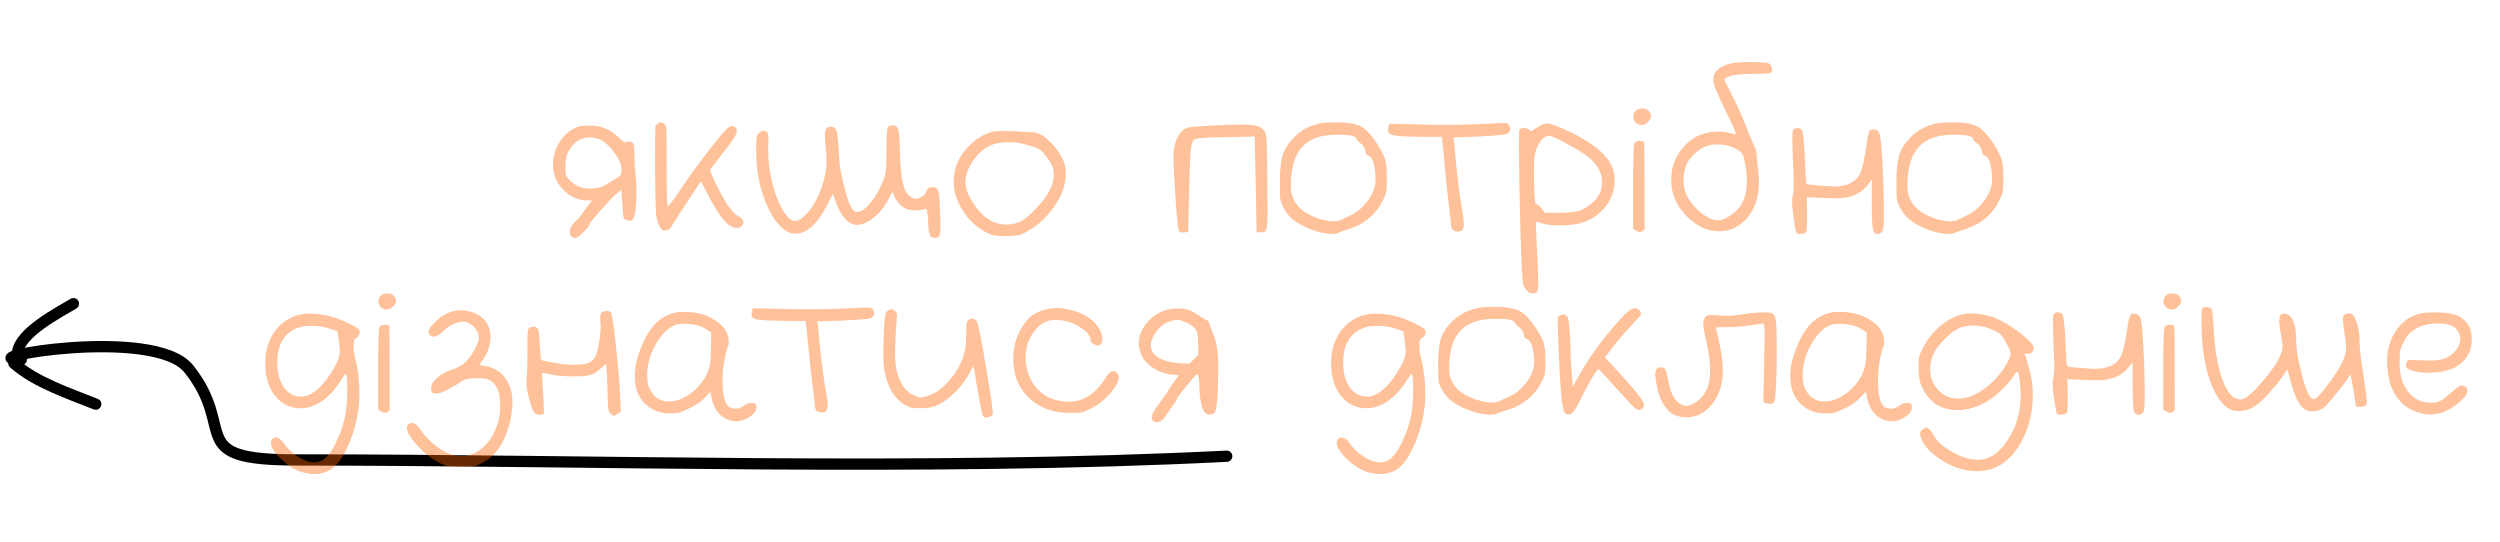 <?xml version="1.0" encoding="UTF-8"?> <svg xmlns="http://www.w3.org/2000/svg" width="443" height="96" viewBox="0 0 443 96" fill="none"> <path d="M217.373 80.842C163.23 83.549 106.314 81.501 52.562 81.501C32.404 81.501 42.173 76.261 33.444 65.35C27.258 57.616 -6.125 63.701 3.778 63.701" stroke="black" stroke-width="2" stroke-linecap="round"></path> <path d="M105.96 24.587C105.423 24.429 104.95 24.35 104.539 24.35C102.865 24.35 101.585 25.205 100.701 26.915C100.353 27.517 100.18 28.372 100.18 29.481C100.18 30.241 100.211 30.748 100.274 31.001C100.369 31.255 100.606 31.571 100.985 31.951C101.933 32.933 103.102 33.424 104.492 33.424C104.555 33.424 104.65 33.424 104.776 33.424C104.934 33.392 105.06 33.377 105.155 33.377C105.881 33.313 106.419 33.202 106.766 33.044C107.113 32.886 107.793 32.49 108.803 31.856C109.435 31.476 109.814 31.207 109.941 31.049C110.067 30.859 110.13 30.542 110.13 30.099C110.13 29.148 109.672 28.087 108.756 26.915C107.872 25.712 106.94 24.936 105.96 24.587ZM102.596 22.402C102.912 22.307 103.639 22.26 104.776 22.26C106.64 22.291 108.314 23.035 109.799 24.492C110.304 24.999 110.651 25.253 110.841 25.253C110.873 25.253 110.952 25.221 111.078 25.158C111.331 25.031 111.631 25.047 111.978 25.205C112.168 25.3 112.278 25.474 112.31 25.728C112.373 25.949 112.405 26.52 112.405 27.438C112.405 28.357 112.484 29.639 112.642 31.286C112.736 31.983 112.784 32.791 112.784 33.709C112.784 36.718 112.563 38.444 112.12 38.888C111.868 39.141 111.536 39.188 111.125 39.03C110.841 38.935 110.651 38.824 110.557 38.698C110.494 38.571 110.446 38.318 110.415 37.937C110.415 37.842 110.383 37.478 110.32 36.845C110.288 36.18 110.257 35.673 110.225 35.324L110.083 33.662L109.183 34.374C108.74 34.723 107.84 35.673 106.482 37.225C105.123 38.745 104.444 39.584 104.444 39.743C104.444 39.965 104.097 40.424 103.402 41.12C102.707 41.817 102.249 42.166 102.028 42.166C101.333 42.166 100.985 41.833 100.985 41.168C100.985 40.408 101.38 39.695 102.17 39.03C102.549 38.682 102.912 38.238 103.26 37.7C103.639 37.161 103.939 36.75 104.16 36.465L104.918 35.514H104.065C102.517 35.514 101.159 34.944 99.99 33.804C99.106 32.917 98.537 32.031 98.284 31.144C98.095 30.415 98 29.734 98 29.101C98 27.549 98.442 26.155 99.327 24.92C100.243 23.653 101.333 22.814 102.596 22.402Z" fill="#FF6600" fill-opacity="0.4"></path> <path d="M116.137 22.45C116.168 22.26 116.295 22.085 116.516 21.927C116.769 21.769 116.99 21.689 117.179 21.689L117.274 21.737C117.337 21.769 117.4 21.8 117.464 21.832C117.558 21.864 117.637 21.895 117.701 21.927C117.922 22.054 118.048 22.45 118.08 23.115C118.111 23.748 118.127 25.759 118.127 29.148C118.127 33.836 118.19 36.275 118.317 36.465H118.364C118.585 36.465 119.375 35.435 120.733 33.377C122.407 30.875 124.16 28.467 125.993 26.155C127.161 24.667 127.999 23.653 128.504 23.115C129.041 22.576 129.452 22.307 129.736 22.307C129.926 22.307 130.131 22.418 130.352 22.64C130.51 22.798 130.589 22.972 130.589 23.162C130.589 23.732 129.815 24.983 128.267 26.915C126.656 28.942 125.851 30.019 125.851 30.146C125.851 30.368 126.214 31.239 126.94 32.759C127.698 34.248 128.33 35.388 128.836 36.18C129.594 37.32 130.241 38.017 130.778 38.27C131.41 38.618 131.726 38.998 131.726 39.41C131.726 39.632 131.631 39.838 131.442 40.028C131.189 40.281 130.873 40.408 130.494 40.408C129.104 40.408 127.383 38.365 125.329 34.279C124.634 32.886 124.239 32.189 124.145 32.189C121.207 36.623 119.438 39.347 118.838 40.36C118.648 40.677 118.317 40.836 117.843 40.836C117.558 40.836 117.353 40.772 117.227 40.645C117.1 40.519 116.927 40.218 116.705 39.743C116.453 39.204 116.295 38.492 116.232 37.605C116.168 36.686 116.121 34.422 116.089 30.811V27.248C116.089 24.176 116.105 22.576 116.137 22.45Z" fill="#FF6600" fill-opacity="0.4"></path> <path d="M157.36 22.545C157.518 22.323 157.818 22.212 158.26 22.212C158.765 22.212 159.081 22.513 159.208 23.115C159.334 23.685 159.429 25.031 159.492 27.153C159.523 29.655 159.713 31.524 160.06 32.759C160.408 33.962 160.945 34.723 161.671 35.039C161.924 35.166 162.161 35.229 162.382 35.229C162.54 35.229 162.809 35.134 163.188 34.944C163.662 34.691 163.962 34.406 164.088 34.089C164.246 33.456 164.672 33.139 165.367 33.139C165.431 33.139 165.557 33.171 165.746 33.234C166.062 33.392 166.268 33.725 166.362 34.232C166.457 34.707 166.536 35.958 166.599 37.985C166.631 38.555 166.647 39.252 166.647 40.075C166.647 40.962 166.584 41.532 166.457 41.786C166.331 42.039 166.062 42.166 165.652 42.166C165.209 42.166 164.909 41.976 164.751 41.596C164.593 41.184 164.499 40.376 164.467 39.173C164.372 37.716 164.246 36.987 164.088 36.987C164.056 36.987 164.041 36.987 164.041 36.987L163.946 37.035C163.756 37.13 163.251 37.209 162.43 37.272H162.051C160.503 37.272 159.365 36.544 158.639 35.087L158.118 33.994L157.549 35.087C156.854 36.48 155.97 37.621 154.896 38.508C153.822 39.394 152.811 39.838 151.863 39.838C151.61 39.838 151.421 39.822 151.294 39.79C149.968 39.442 148.862 37.985 147.978 35.419L147.599 34.327L146.84 35.8C145.008 39.537 143.05 41.406 140.965 41.406C139.986 41.406 139.069 40.946 138.217 40.028C137.206 38.983 136.337 37.526 135.61 35.657C134.536 33.028 133.999 30.067 133.999 26.773C133.999 25.569 134.015 24.793 134.047 24.445C134.11 24.097 134.252 23.811 134.473 23.59C134.758 23.305 135.01 23.162 135.231 23.162C135.421 23.162 135.626 23.226 135.847 23.352C136.068 23.479 136.179 23.827 136.179 24.397C136.179 24.968 136.163 25.49 136.132 25.965V26.773C136.132 28.705 136.4 30.7 136.937 32.759C137.474 34.818 138.169 36.465 139.022 37.7C139.685 38.682 140.317 39.173 140.917 39.173C141.328 39.173 141.834 38.903 142.434 38.365C143.634 37.32 144.645 35.72 145.466 33.567C146.13 31.793 146.461 30.114 146.461 28.531C146.461 27.834 146.414 27.042 146.319 26.155C146.224 25.268 146.177 24.572 146.177 24.065C146.177 23.431 146.256 23.004 146.414 22.782C146.572 22.56 146.84 22.45 147.219 22.45C147.756 22.45 148.104 22.735 148.262 23.305C148.42 23.875 148.578 25.538 148.736 28.293C148.767 29.275 149.004 30.684 149.446 32.521C149.889 34.327 150.284 35.594 150.631 36.322C150.947 36.956 151.2 37.32 151.389 37.415C151.516 37.51 151.689 37.557 151.91 37.557C152.605 37.557 153.395 37.003 154.28 35.895C155.196 34.786 155.954 33.44 156.554 31.856C156.807 31.191 156.949 30.605 156.981 30.099C157.044 29.56 157.075 28.388 157.075 26.583C157.075 24.081 157.17 22.735 157.36 22.545Z" fill="#FF6600" fill-opacity="0.4"></path> <path d="M181.463 25.538C180.674 25.316 179.773 25.205 178.763 25.205C177.752 25.205 176.867 25.316 176.109 25.538C174.782 25.949 173.614 26.852 172.603 28.246C171.592 29.608 171.086 30.954 171.086 32.284C171.086 32.569 171.102 32.775 171.134 32.901C171.323 34.042 171.876 35.245 172.792 36.512C173.708 37.779 174.703 38.682 175.777 39.22C176.536 39.6 177.404 39.79 178.384 39.79C179.331 39.79 180.168 39.6 180.895 39.22C181.621 38.84 182.522 38.08 183.596 36.94C184.67 35.8 185.444 34.786 185.918 33.899C186.455 32.886 186.723 31.92 186.723 31.001C186.723 30.368 186.66 29.909 186.534 29.623C186.439 29.307 186.186 28.847 185.775 28.246C185.428 27.771 185.144 27.406 184.922 27.153C184.733 26.868 184.48 26.646 184.164 26.488C183.88 26.298 183.675 26.187 183.548 26.155C183.422 26.092 183.106 25.997 182.601 25.87C182.127 25.744 181.748 25.633 181.463 25.538ZM175.493 23.447C175.967 23.289 176.725 23.21 177.768 23.21C178.589 23.21 180.342 23.289 183.027 23.447C183.912 23.479 184.875 23.986 185.918 24.968C186.96 25.918 187.797 27.09 188.429 28.483C188.713 29.085 188.855 29.845 188.855 30.764C188.855 31.714 188.682 32.712 188.334 33.757C187.86 35.055 187.071 36.37 185.965 37.7C184.859 39.03 183.738 40.012 182.601 40.645C182.411 40.74 182.111 40.915 181.7 41.168C181.29 41.39 181.005 41.532 180.847 41.596C180.69 41.627 180.389 41.675 179.947 41.738C179.505 41.801 178.936 41.833 178.241 41.833C177.231 41.833 176.536 41.801 176.156 41.738C175.777 41.643 175.304 41.453 174.735 41.168C172.239 39.838 170.47 37.747 169.428 34.897C169.144 34.073 169.002 33.187 169.002 32.236C169.002 30.97 169.254 29.75 169.76 28.578C170.328 27.406 171.118 26.361 172.129 25.443C173.14 24.524 174.261 23.859 175.493 23.447Z" fill="#FF6600" fill-opacity="0.4"></path> <path d="M214.671 22.26C216.725 22.133 218.494 22.07 219.978 22.07C221.273 22.07 222.19 22.149 222.727 22.307C223.295 22.465 223.737 22.766 224.053 23.21C224.274 23.526 224.401 24.081 224.432 24.872C224.496 25.664 224.543 28.103 224.574 32.189C224.574 32.917 224.574 33.804 224.574 34.849C224.606 35.895 224.622 36.575 224.622 36.892C224.622 38.761 224.559 39.949 224.432 40.455C224.338 40.931 224.101 41.168 223.722 41.168H223.39L222.679 41.12L222.537 33.899C222.411 28.642 222.347 25.838 222.347 25.49V24.207L217.277 24.302C213.897 24.334 212.034 24.461 211.686 24.683C211.339 24.872 211.102 25.553 210.975 26.725C210.881 27.866 210.786 30.447 210.691 34.469L210.549 41.12L209.886 41.168C209.38 41.231 209.048 41.152 208.89 40.931C208.764 40.772 208.575 38.919 208.322 35.372C208.069 31.793 207.943 29.196 207.943 27.581C207.943 25.934 208.369 24.556 209.222 23.447C209.57 23.004 210.043 22.719 210.644 22.592C211.244 22.465 212.586 22.355 214.671 22.26Z" fill="#FF6600" fill-opacity="0.4"></path> <path d="M239.731 24.112C239.321 23.954 238.389 23.875 236.936 23.875H236.794C234.045 23.875 232.008 24.619 230.681 26.108C229.386 27.596 228.738 29.893 228.738 32.996C228.738 34.802 229.465 36.259 230.918 37.367C231.645 37.906 232.529 38.349 233.571 38.698C234.614 39.046 235.546 39.22 236.367 39.22C236.809 39.22 237.22 39.141 237.599 38.983C238.231 38.666 238.752 38.413 239.163 38.222C240.332 37.716 241.342 36.908 242.195 35.8C243.048 34.691 243.554 33.583 243.712 32.474C243.743 32.347 243.759 32.094 243.759 31.714C243.759 30.827 243.648 29.94 243.427 29.053C243.206 28.166 242.874 27.675 242.432 27.581C242.148 27.517 241.974 27.216 241.911 26.678C241.816 26.171 241.548 25.744 241.105 25.395C240.632 25.047 240.395 24.793 240.395 24.635C240.395 24.445 240.174 24.271 239.731 24.112ZM234.377 21.785C235.072 21.721 235.909 21.689 236.888 21.689H237.883C239.431 21.785 240.568 22.054 241.295 22.497C242.053 22.941 242.89 23.827 243.806 25.158C244.659 26.456 245.196 27.47 245.417 28.198C245.639 28.927 245.749 30.019 245.749 31.476C245.749 32.68 245.717 33.487 245.654 33.899C245.591 34.279 245.386 34.818 245.038 35.514C243.838 37.953 241.879 39.632 239.163 40.55C238.12 40.867 237.457 41.105 237.173 41.263C236.92 41.39 236.557 41.453 236.083 41.453C235.04 41.453 233.808 41.2 232.387 40.693C230.965 40.154 229.812 39.505 228.928 38.745C228.391 38.27 227.901 37.636 227.459 36.845C227.143 36.243 226.954 35.752 226.89 35.372C226.827 34.992 226.796 34.01 226.796 32.426C226.796 30.336 226.938 28.752 227.222 27.675C227.538 26.599 228.122 25.601 228.975 24.683C230.428 23.067 232.229 22.101 234.377 21.785Z" fill="#FF6600" fill-opacity="0.4"></path> <path d="M261.569 22.022C264.349 21.864 265.913 21.785 266.26 21.785C266.608 21.785 266.86 21.816 267.018 21.88C267.208 21.943 267.303 21.99 267.303 22.022C267.334 22.054 267.382 22.149 267.445 22.307C267.54 22.497 267.587 22.671 267.587 22.83C267.587 23.431 267.208 23.78 266.45 23.875C265.218 24.002 263.607 24.112 261.617 24.207L257.542 24.35L257.684 25.3C258.031 29.639 258.489 33.583 259.058 37.13C259.279 38.238 259.39 39.109 259.39 39.743C259.39 40.249 259.295 40.598 259.105 40.788C258.947 40.946 258.663 41.026 258.252 41.026C257.494 41.026 257.115 40.582 257.115 39.695C257.115 39.442 256.926 37.795 256.547 34.754C256.483 34.374 256.168 31.16 255.599 25.11L255.457 24.255H252.14C249.581 24.223 247.907 24.144 247.117 24.017C246.328 23.891 245.933 23.59 245.933 23.115C245.933 23.02 245.964 22.846 246.027 22.592L246.17 21.927L252.045 22.07C252.867 22.101 254.193 22.117 256.025 22.117C258.079 22.117 259.927 22.085 261.569 22.022Z" fill="#FF6600" fill-opacity="0.4"></path> <path d="M277.406 25.348C275.826 24.492 274.863 24.065 274.515 24.065C273.978 24.065 273.473 24.382 272.999 25.015C272.525 25.617 272.178 26.409 271.957 27.39C271.862 27.866 271.815 28.832 271.815 30.288C271.815 34.216 271.957 36.18 272.241 36.18C272.462 36.18 272.762 36.433 273.141 36.94L273.757 37.7H276.553C278.385 37.7 279.664 37.51 280.391 37.13C282.729 35.926 283.897 34.311 283.897 32.284C283.897 31.904 283.85 31.524 283.755 31.144C283.471 30.067 282.855 29.101 281.907 28.246C280.991 27.39 279.491 26.424 277.406 25.348ZM273.473 22.022C273.694 21.927 273.947 21.88 274.231 21.88C274.8 21.88 276.205 22.418 278.448 23.495C281.197 24.857 283.155 26.203 284.324 27.533C285.524 28.832 286.124 30.32 286.124 31.999C286.124 32.062 286.109 32.157 286.077 32.284C286.077 32.411 286.077 32.521 286.077 32.617C285.951 34.263 285.319 35.72 284.182 36.987C283.076 38.254 281.686 39.109 280.012 39.553C279.064 39.806 277.88 39.933 276.458 39.933C274.942 39.933 273.836 39.806 273.141 39.553C272.889 39.458 272.699 39.394 272.573 39.363C272.478 39.331 272.383 39.315 272.288 39.315C272.225 39.315 272.178 39.347 272.146 39.41C272.146 39.442 272.146 39.505 272.146 39.6C272.146 39.664 272.162 39.965 272.194 40.503C272.225 41.01 272.257 41.77 272.288 42.783C272.352 43.797 272.399 44.747 272.431 45.634C272.525 47.597 272.573 49.023 272.573 49.91C272.573 50.86 272.51 51.446 272.383 51.667C272.257 51.889 271.988 52 271.578 52C271.23 52 270.883 51.826 270.535 51.477C270.219 51.129 269.998 50.701 269.872 50.195C269.745 49.688 269.588 46.346 269.398 40.17C269.24 33.962 269.161 29.085 269.161 25.538C269.161 23.891 269.193 23.035 269.256 22.972C269.382 22.782 269.666 22.687 270.109 22.687C270.551 22.687 270.835 22.798 270.962 23.02C271.12 23.305 271.467 23.241 272.004 22.83C272.667 22.386 273.157 22.117 273.473 22.022Z" fill="#FF6600" fill-opacity="0.4"></path> <path d="M289.76 19.742C289.982 19.393 290.392 19.219 290.992 19.219C291.593 19.219 292.003 19.393 292.224 19.742C292.445 19.995 292.556 20.28 292.556 20.597C292.556 20.913 292.367 21.262 291.987 21.642C291.672 21.99 291.308 22.165 290.898 22.165C290.487 22.165 290.139 22.022 289.855 21.737C289.571 21.42 289.429 21.056 289.429 20.644C289.429 20.296 289.539 19.995 289.76 19.742ZM289.381 33.044C289.381 28.04 289.476 25.443 289.666 25.253C289.855 25.063 290.171 24.968 290.613 24.968C290.992 24.968 291.229 25.047 291.324 25.205C291.387 25.332 291.419 28.99 291.419 36.18V40.503C291.419 40.693 291.261 40.867 290.945 41.026C290.661 41.184 290.329 41.136 289.95 40.883L289.381 40.55V33.044Z" fill="#FF6600" fill-opacity="0.4"></path> <path d="M307.56 26.345C306.612 25.838 305.538 25.585 304.338 25.585C303.58 25.585 302.869 25.712 302.206 25.965C301.479 26.25 300.768 26.741 300.073 27.438C299.378 28.135 298.92 28.832 298.699 29.528C298.447 30.352 298.32 31.144 298.32 31.904C298.32 32.949 298.51 33.852 298.889 34.612C299.457 35.752 300.295 36.781 301.4 37.7C302.537 38.587 303.532 39.03 304.385 39.03C305.143 39.03 305.965 38.698 306.849 38.032C307.765 37.367 308.429 36.607 308.839 35.752C309.313 34.739 309.55 33.519 309.55 32.094C309.55 30.795 309.361 29.418 308.982 27.961C308.887 27.549 308.745 27.248 308.555 27.058C308.397 26.868 308.065 26.63 307.56 26.345ZM306.47 11.285C307.228 11.095 308.523 11 310.356 11C312.283 11 313.357 11.111 313.578 11.333C313.862 11.618 314.004 11.966 314.004 12.378C314.004 12.631 313.925 12.805 313.767 12.9C313.515 13.027 312.409 13.09 310.45 13.09C308.366 13.122 307.039 13.265 306.47 13.518C305.87 13.771 305.57 13.961 305.57 14.088C305.57 14.215 306.028 15.165 306.944 16.939C307.86 18.712 308.666 20.502 309.361 22.307C310.024 23.986 310.514 25.158 310.829 25.823C311.114 26.393 311.256 26.884 311.256 27.296C311.256 27.581 311.351 28.547 311.54 30.194C311.635 30.922 311.682 31.619 311.682 32.284C311.682 35.071 310.893 37.288 309.313 38.935C307.986 40.297 306.423 40.978 304.622 40.978C302.664 40.978 300.832 40.17 299.126 38.555C297.136 36.686 296.141 34.438 296.141 31.809C296.141 29.402 297.009 27.327 298.747 25.585C300.263 24.065 302.221 23.305 304.622 23.305C305.286 23.305 305.933 23.4 306.565 23.59C307.228 23.78 307.56 23.827 307.56 23.732C307.592 23.701 307.576 23.606 307.513 23.447C307.481 23.194 306.833 21.785 305.57 19.219C304.338 16.654 303.69 15.117 303.627 14.611C303.627 14.579 303.611 14.5 303.58 14.373C303.58 14.246 303.58 14.167 303.58 14.136C303.58 12.774 304.543 11.823 306.47 11.285Z" fill="#FF6600" fill-opacity="0.4"></path> <path d="M317.752 23.02C317.942 22.798 318.163 22.687 318.416 22.687C318.732 22.687 319 22.782 319.221 22.972C319.474 23.162 319.663 24.667 319.79 27.485C319.821 28.151 319.853 28.863 319.885 29.623C319.916 30.384 319.948 30.985 319.979 31.429C320.011 31.872 320.027 32.126 320.027 32.189C320.027 32.411 320.137 32.569 320.358 32.664C320.611 32.727 321.211 32.791 322.159 32.854C323.802 32.981 324.765 33.044 325.049 33.044C325.934 33.044 326.724 32.917 327.419 32.664C328.429 32.284 329.14 31.682 329.551 30.859C329.962 30.035 330.341 28.42 330.688 26.013C330.941 24.271 331.146 23.321 331.304 23.162C331.43 23.004 331.62 22.925 331.873 22.925C332.441 22.925 332.82 23.146 333.01 23.59C333.199 24.002 333.373 25.49 333.531 28.056C333.689 30.621 333.784 33.313 333.815 36.132V38.698C333.815 40.154 333.689 40.978 333.436 41.168C333.089 41.39 332.852 41.501 332.726 41.501C332.536 41.501 332.315 41.374 332.062 41.12C331.81 40.867 331.683 39.252 331.683 36.275V31.809L330.925 32.806C330.42 33.472 329.725 34.026 328.84 34.469C327.956 34.913 326.834 35.134 325.476 35.134C324.56 35.134 323.122 35.087 321.164 34.992L320.169 34.944L320.216 37.89V39.173C320.216 40.313 320.153 40.962 320.027 41.12C319.837 41.342 319.474 41.453 318.937 41.453C318.621 41.453 318.416 41.39 318.321 41.263C318.195 41.01 318.021 40.044 317.8 38.365C317.642 37.32 317.563 36.449 317.563 35.752C317.563 35.277 317.594 34.944 317.658 34.754C317.784 34.374 317.847 33.614 317.847 32.474C317.847 31.65 317.8 30.304 317.705 28.436C317.642 26.535 317.61 25.268 317.61 24.635C317.61 23.653 317.658 23.115 317.752 23.02Z" fill="#FF6600" fill-opacity="0.4"></path> <path d="M348.982 24.112C348.572 23.954 347.64 23.875 346.187 23.875H346.044C343.296 23.875 341.259 24.619 339.932 26.108C338.637 27.596 337.989 29.893 337.989 32.996C337.989 34.802 338.716 36.259 340.169 37.367C340.895 37.906 341.78 38.349 342.822 38.698C343.865 39.046 344.797 39.22 345.618 39.22C346.06 39.22 346.471 39.141 346.85 38.983C347.482 38.666 348.003 38.413 348.414 38.222C349.582 37.716 350.593 36.908 351.446 35.8C352.299 34.691 352.805 33.583 352.963 32.474C352.994 32.347 353.01 32.094 353.01 31.714C353.01 30.827 352.899 29.94 352.678 29.053C352.457 28.166 352.125 27.675 351.683 27.581C351.399 27.517 351.225 27.216 351.162 26.678C351.067 26.171 350.799 25.744 350.356 25.395C349.883 25.047 349.646 24.793 349.646 24.635C349.646 24.445 349.425 24.271 348.982 24.112ZM343.628 21.785C344.323 21.721 345.16 21.689 346.139 21.689H347.134C348.682 21.785 349.819 22.054 350.546 22.497C351.304 22.941 352.141 23.827 353.057 25.158C353.91 26.456 354.447 27.47 354.668 28.198C354.889 28.927 355 30.019 355 31.476C355 32.68 354.968 33.487 354.905 33.899C354.842 34.279 354.637 34.818 354.289 35.514C353.089 37.953 351.13 39.632 348.414 40.55C347.371 40.867 346.708 41.105 346.424 41.263C346.171 41.39 345.808 41.453 345.334 41.453C344.291 41.453 343.059 41.2 341.638 40.693C340.216 40.154 339.063 39.505 338.179 38.745C337.642 38.27 337.152 37.636 336.71 36.845C336.394 36.243 336.204 35.752 336.141 35.372C336.078 34.992 336.047 34.01 336.047 32.426C336.047 30.336 336.189 28.752 336.473 27.675C336.789 26.599 337.373 25.601 338.226 24.683C339.679 23.067 341.48 22.101 343.628 21.785Z" fill="#FF6600" fill-opacity="0.4"></path> <path d="M58.315 58.198C57.364 57.892 56.303 57.739 55.13 57.739C54.274 57.739 53.561 57.831 52.99 58.014C50.423 58.902 49.139 60.983 49.139 64.258C49.139 66.034 49.52 67.487 50.28 68.62C51.073 69.722 52.103 70.273 53.371 70.273C54.353 70.273 55.367 69.798 56.413 68.849C57.459 67.9 58.442 66.584 59.361 64.901C59.932 63.891 60.217 62.988 60.217 62.192C60.217 61.978 60.154 61.32 60.027 60.218L59.789 58.703L58.315 58.198ZM53.323 55.719C53.735 55.627 54.242 55.581 54.844 55.581C56.271 55.581 57.65 55.78 58.981 56.178C59.9 56.453 60.882 56.851 61.928 57.372C63.006 57.892 63.592 58.275 63.688 58.519C63.719 58.611 63.735 58.734 63.735 58.887C63.735 59.315 63.529 59.652 63.117 59.897C62.8 60.019 62.642 60.493 62.642 61.32C62.642 62.024 62.752 62.789 62.974 63.615C63.45 65.452 63.688 67.503 63.688 69.768C63.688 70.747 63.656 71.451 63.592 71.879C63.307 74.42 62.673 76.777 61.691 78.95C60.74 81.123 59.678 82.561 58.505 83.265C57.713 83.755 56.778 84 55.7 84C53.672 84 51.786 83.189 50.043 81.567C48.68 80.312 47.998 79.287 47.998 78.491C47.998 78.307 48.014 78.185 48.046 78.123C48.173 77.725 48.458 77.526 48.902 77.526C49.314 77.526 49.742 77.817 50.185 78.399C50.883 79.439 51.754 80.281 52.8 80.924C53.846 81.597 54.813 81.934 55.7 81.934C56.588 81.934 57.364 81.551 58.03 80.786C58.727 80.052 59.44 78.781 60.169 76.976C60.581 76.027 60.93 74.848 61.215 73.441C61.437 72.155 61.548 70.563 61.548 68.666C61.548 67.625 61.501 66.921 61.405 66.554C61.342 66.401 61.294 66.324 61.263 66.324C61.136 66.324 60.835 66.707 60.359 67.472C59.409 69.002 58.315 70.196 57.079 71.053C55.843 71.91 54.591 72.339 53.323 72.339C51.77 72.339 50.471 71.849 49.425 70.869C47.808 69.37 47 67.212 47 64.396C47 62.743 47.317 61.259 47.951 59.943C48.458 58.871 49.187 57.953 50.138 57.188C51.12 56.423 52.182 55.933 53.323 55.719Z" fill="#FF6600" fill-opacity="0.4"></path> <path d="M67.388 52.505C67.609 52.168 68.022 52 68.624 52C69.226 52 69.638 52.168 69.86 52.505C70.082 52.75 70.193 53.025 70.193 53.331C70.193 53.638 70.002 53.974 69.622 54.342C69.305 54.678 68.941 54.846 68.529 54.846C68.117 54.846 67.768 54.709 67.483 54.433C67.197 54.127 67.055 53.775 67.055 53.377C67.055 53.041 67.166 52.75 67.388 52.505ZM67.007 65.36C67.007 60.524 67.102 58.014 67.293 57.831C67.483 57.647 67.8 57.555 68.243 57.555C68.624 57.555 68.861 57.632 68.957 57.785C69.02 57.907 69.052 61.442 69.052 68.39V72.568C69.052 72.752 68.893 72.92 68.576 73.073C68.291 73.226 67.958 73.18 67.578 72.935L67.007 72.614V65.36Z" fill="#FF6600" fill-opacity="0.4"></path> <path d="M77.022 57.142C78.448 55.703 80.017 54.984 81.729 54.984C82.743 54.984 83.725 55.244 84.676 55.765C86.166 56.591 86.911 57.922 86.911 59.759C86.911 61.136 86.467 62.452 85.58 63.707L84.914 64.671L86.198 64.901C87.656 65.207 88.781 65.926 89.573 67.059C90.397 68.191 90.809 69.645 90.809 71.42C90.809 72.124 90.698 73.073 90.477 74.267C89.653 78.185 87.973 80.771 85.437 82.026C84.803 82.362 84.296 82.561 83.916 82.623C83.535 82.684 82.79 82.715 81.681 82.715C80.54 82.715 79.779 82.684 79.399 82.623C79.019 82.561 78.512 82.362 77.878 82.026C76.103 81.138 74.502 79.761 73.076 77.894C72.41 77.037 72.078 76.348 72.078 75.828C72.078 75.491 72.236 75.246 72.553 75.093C72.743 75.001 72.918 74.956 73.076 74.956C73.52 74.956 74.011 75.369 74.55 76.195C75.025 76.93 75.722 77.695 76.642 78.491C77.593 79.317 78.401 79.883 79.066 80.189C80.017 80.618 80.905 80.832 81.729 80.832C83.092 80.832 84.344 80.342 85.485 79.363C86.626 78.414 87.497 77.067 88.1 75.323C88.448 74.405 88.622 73.242 88.622 71.834C88.622 70.517 88.464 69.538 88.147 68.895C87.798 68.191 87.386 67.702 86.911 67.426C86.436 67.151 85.738 67.013 84.819 67.013H84.249C83.012 67.043 82.141 67.258 81.634 67.656C81.222 67.992 80.493 68.436 79.447 68.987C78.433 69.507 77.688 69.768 77.212 69.768C77.18 69.768 77.149 69.752 77.117 69.722H77.022C76.769 69.66 76.594 69.584 76.499 69.492C76.436 69.37 76.404 69.14 76.404 68.803C76.404 68.191 76.769 67.564 77.498 66.921C78.258 66.248 79.162 65.758 80.207 65.452C81.222 65.115 82.03 64.641 82.632 64.029C83.139 63.508 83.63 62.804 84.106 61.917C84.613 60.999 84.867 60.34 84.867 59.943C84.867 59.177 84.566 58.504 83.963 57.922C83.393 57.31 82.727 57.004 81.966 57.004C81.428 57.004 80.81 57.188 80.112 57.555C79.447 57.892 78.876 58.305 78.401 58.795C77.799 59.376 77.291 59.667 76.879 59.667C76.626 59.667 76.404 59.575 76.214 59.392C76.024 59.208 75.929 59.009 75.929 58.795C75.929 58.397 76.293 57.846 77.022 57.142Z" fill="#FF6600" fill-opacity="0.4"></path> <path d="M106.551 55.443C106.741 55.229 107.042 55.122 107.455 55.122C107.898 55.122 108.168 55.214 108.263 55.397C108.421 55.642 108.675 57.249 109.023 60.218C109.372 63.187 109.626 65.835 109.784 68.161L110.022 72.935L109.499 73.303C109.15 73.548 108.912 73.67 108.786 73.67C108.659 73.67 108.453 73.532 108.168 73.257C107.851 72.951 107.692 72.094 107.692 70.686C107.692 70.074 107.645 68.666 107.55 66.462L107.407 64.442L106.694 65.085C106.028 65.727 105.394 66.156 104.792 66.37C104.222 66.584 103.318 66.692 102.082 66.692H101.512C99.832 66.692 98.485 66.569 97.471 66.324L96.044 66.049C96.013 66.079 96.076 67.227 96.234 69.492C96.329 70.931 96.377 72.032 96.377 72.798V73.211C96.345 73.395 96.076 73.486 95.569 73.486C95.125 73.486 94.792 73.318 94.57 72.981C94.349 72.614 94.063 71.803 93.715 70.548C93.429 69.354 93.287 68.482 93.287 67.931C93.287 67.503 93.303 67.151 93.334 66.875C93.429 65.957 93.477 64.243 93.477 61.733V59.897C93.477 59.162 93.509 58.688 93.572 58.474C93.635 58.259 93.762 58.106 93.952 58.014C94.238 57.861 94.57 57.846 94.951 57.968C95.204 58.091 95.363 58.29 95.426 58.565C95.49 58.81 95.553 59.483 95.616 60.585C95.743 62.299 95.807 63.248 95.807 63.432C95.838 63.646 95.965 63.799 96.187 63.891C96.409 63.952 97.296 64.121 98.849 64.396C99.642 64.549 100.608 64.626 101.749 64.626C103.017 64.626 103.873 64.518 104.317 64.304C104.856 64.059 105.252 63.677 105.505 63.156C105.759 62.667 105.981 61.84 106.171 60.677C106.361 59.514 106.456 58.504 106.456 57.647C106.456 57.555 106.44 57.448 106.409 57.326C106.409 57.203 106.409 57.111 106.409 57.05C106.377 56.867 106.361 56.622 106.361 56.316C106.361 55.856 106.424 55.566 106.551 55.443Z" fill="#FF6600" fill-opacity="0.4"></path> <path d="M123.659 57.693C122.867 57.479 122.011 57.372 121.092 57.372C120.744 57.372 120.411 57.402 120.094 57.463C118.699 57.8 117.447 58.902 116.338 60.769C115.229 62.636 114.674 64.549 114.674 66.508C114.674 67.671 114.88 68.574 115.292 69.217C116.021 70.502 117.099 71.145 118.525 71.145H118.667C119.872 71.114 121.108 70.64 122.376 69.722C123.644 68.773 124.61 67.61 125.276 66.232C125.561 65.559 125.735 65.008 125.799 64.58C125.894 64.121 125.957 63.218 125.989 61.871L126.037 58.933L125.276 58.428C124.642 58.03 124.103 57.785 123.659 57.693ZM119.428 55.443C119.904 55.321 120.474 55.26 121.14 55.26C123.105 55.26 124.769 55.642 126.132 56.407C127.463 57.142 128.35 57.999 128.794 58.978C129.016 59.407 129.127 59.973 129.127 60.677C129.127 61.136 129.063 61.427 128.937 61.55C128.81 61.733 128.604 62.544 128.319 63.983C128.128 65.146 128.033 66.294 128.033 67.426C128.033 70.181 128.461 71.772 129.317 72.201C129.697 72.354 130.03 72.43 130.315 72.43C130.886 72.43 131.393 72.247 131.837 71.879C132.185 71.573 132.597 71.42 133.073 71.42H133.311C133.659 71.451 133.865 71.512 133.929 71.604C133.992 71.665 134.024 71.864 134.024 72.201C134.024 72.752 133.707 73.257 133.073 73.716C132.249 74.328 131.361 74.634 130.411 74.634C129.396 74.634 128.461 74.252 127.606 73.486C126.813 72.752 126.29 71.665 126.037 70.227L125.894 69.4L124.848 70.502C124.151 71.237 123.232 71.864 122.091 72.385C121.298 72.752 120.712 72.997 120.331 73.119C119.951 73.211 119.396 73.257 118.667 73.257C117.558 73.257 116.576 73.027 115.72 72.568C113.565 71.405 112.487 69.431 112.487 66.646C112.487 64.656 113.089 62.452 114.294 60.034C115.53 57.525 117.241 55.994 119.428 55.443Z" fill="#FF6600" fill-opacity="0.4"></path> <path d="M148.859 54.709C151.648 54.556 153.217 54.479 153.565 54.479C153.914 54.479 154.167 54.51 154.326 54.571C154.516 54.632 154.611 54.678 154.611 54.709C154.643 54.739 154.69 54.831 154.754 54.984C154.849 55.168 154.896 55.336 154.896 55.489C154.896 56.071 154.516 56.407 153.755 56.499C152.519 56.622 150.903 56.729 148.906 56.821L144.817 56.958L144.96 57.877C145.309 62.07 145.768 65.88 146.339 69.308C146.561 70.38 146.672 71.221 146.672 71.834C146.672 72.323 146.576 72.66 146.386 72.844C146.228 72.997 145.943 73.073 145.531 73.073C144.77 73.073 144.39 72.645 144.39 71.788C144.39 71.543 144.199 69.951 143.819 67.013C143.756 66.646 143.439 63.539 142.868 57.693L142.726 56.867H139.398C136.83 56.836 135.15 56.759 134.358 56.637C133.566 56.515 133.169 56.224 133.169 55.765C133.169 55.673 133.201 55.505 133.265 55.26L133.407 54.617L139.302 54.755C140.127 54.785 141.458 54.801 143.296 54.801C145.356 54.801 147.21 54.77 148.859 54.709Z" fill="#FF6600" fill-opacity="0.4"></path> <path d="M157.094 55.26C157.411 54.954 157.68 54.801 157.902 54.801C158.187 54.801 158.425 54.908 158.615 55.122C158.837 55.336 158.948 55.566 158.948 55.811C158.948 55.933 158.932 56.209 158.9 56.637C158.869 57.035 158.821 57.571 158.758 58.244C158.726 58.917 158.694 59.575 158.663 60.218C158.631 60.953 158.615 61.81 158.615 62.789C158.615 63.983 158.71 64.947 158.9 65.681C159.439 67.916 160.422 69.354 161.848 69.997C162.387 70.273 162.815 70.41 163.132 70.41C163.354 70.41 163.655 70.364 164.035 70.273C165.493 69.905 166.888 68.957 168.219 67.426C169.582 65.865 170.485 64.166 170.929 62.33C171.119 61.687 171.214 60.585 171.214 59.024C171.214 58.076 171.246 57.479 171.309 57.234C171.372 56.958 171.515 56.759 171.737 56.637C171.895 56.515 172.086 56.453 172.307 56.453C172.846 56.453 173.211 56.958 173.401 57.968C173.876 60.172 174.415 63.111 175.017 66.783C175.62 70.426 175.921 72.553 175.921 73.165C175.921 73.41 175.794 73.609 175.54 73.762C175.318 73.915 175.097 73.991 174.875 73.991C174.399 73.991 174.114 73.762 174.019 73.303C173.385 70.058 172.957 67.64 172.735 66.049L172.45 64.855L171.88 65.957C171.214 67.212 170.374 68.36 169.36 69.4C168.346 70.41 167.3 71.191 166.222 71.742C165.461 72.14 164.463 72.339 163.227 72.339C162.403 72.339 161.832 72.308 161.515 72.247C161.198 72.186 160.786 72.002 160.279 71.696C158.694 70.778 157.585 69.109 156.951 66.692C156.666 65.681 156.523 64.442 156.523 62.973C156.523 61.932 156.539 61.044 156.571 60.31C156.634 57.249 156.809 55.566 157.094 55.26Z" fill="#FF6600" fill-opacity="0.4"></path> <path d="M181.74 57.05C182.976 55.397 184.989 54.571 187.778 54.571C191.391 55.03 193.768 56.331 194.909 58.474C195.194 59.024 195.337 59.545 195.337 60.034C195.337 60.83 195.052 61.228 194.481 61.228C194.291 61.228 194.069 61.152 193.816 60.999C193.435 60.754 193.245 60.509 193.245 60.264C193.245 59.529 192.643 58.779 191.439 58.014C190.266 57.249 189.014 56.821 187.683 56.729C187.619 56.729 187.524 56.729 187.397 56.729C187.271 56.698 187.176 56.683 187.112 56.683C185.749 56.683 184.624 57.173 183.737 58.152C182.405 59.56 181.74 61.305 181.74 63.386C181.74 65.008 182.168 66.508 183.023 67.885C183.879 69.232 185.036 70.165 186.494 70.686C187.445 71.022 188.412 71.191 189.394 71.191C191.961 71.191 194.133 69.783 195.908 66.967C196.351 66.171 196.811 65.773 197.286 65.773C197.508 65.773 197.73 65.88 197.952 66.095C198.142 66.278 198.237 66.523 198.237 66.829C198.237 67.594 197.746 68.543 196.763 69.676C195.781 70.808 194.656 71.696 193.388 72.339C192.627 72.737 192.057 72.981 191.676 73.073C191.296 73.134 190.567 73.165 189.489 73.165C186.954 73.165 184.798 72.476 183.023 71.099C180.71 69.293 179.553 66.768 179.553 63.524C179.553 61.075 180.282 58.917 181.74 57.05Z" fill="#FF6600" fill-opacity="0.4"></path> <path d="M210.112 57.096C209.541 56.821 209.034 56.683 208.591 56.683C208.305 56.683 207.83 56.79 207.164 57.004C206.15 57.341 205.278 58.106 204.549 59.3C204.137 59.973 203.931 60.601 203.931 61.182C203.931 62.07 204.359 62.789 205.215 63.34C206.103 63.891 207.323 64.228 208.876 64.35L210.778 64.442C211.475 63.769 211.998 63.248 212.346 62.881L212.299 60.815C212.267 59.866 212.22 59.254 212.156 58.978C212.093 58.703 211.919 58.412 211.633 58.106C211.285 57.739 210.778 57.402 210.112 57.096ZM207.212 68.849C207.212 68.788 207.481 68.406 208.02 67.702C208.559 66.967 208.828 66.584 208.828 66.554C208.828 66.462 208.591 66.416 208.115 66.416C207.164 66.416 206.166 66.156 205.12 65.636C204.074 65.115 203.298 64.503 202.79 63.799C202.125 62.85 201.792 61.871 201.792 60.861C201.792 59.575 202.252 58.382 203.171 57.28C204.122 56.147 205.231 55.382 206.499 54.984C207.164 54.77 207.909 54.663 208.733 54.663C209.557 54.663 210.255 54.77 210.825 54.984C211.332 55.199 211.887 55.52 212.489 55.948C213.186 56.407 213.598 56.652 213.725 56.683C214.042 56.775 214.248 57.02 214.343 57.417C214.407 57.693 214.676 58.443 215.151 59.667C215.564 60.647 215.801 62.131 215.865 64.121V65.314C215.865 69.538 215.69 72.078 215.342 72.935C215.278 73.18 215.088 73.333 214.771 73.394C214.518 73.456 214.359 73.486 214.296 73.486C213.25 73.486 212.663 71.925 212.537 68.803C212.505 67.151 212.378 66.324 212.156 66.324C211.998 66.324 211.364 67.013 210.255 68.39C209.145 69.737 208.591 70.472 208.591 70.594C208.591 70.716 208.385 71.068 207.973 71.65C207.307 72.568 206.879 73.196 206.689 73.532C206.15 74.389 205.595 74.818 205.025 74.818C204.835 74.818 204.66 74.772 204.502 74.68C204.217 74.496 204.074 74.267 204.074 73.991C204.074 73.471 204.597 72.537 205.643 71.191C206.689 69.722 207.212 68.941 207.212 68.849Z" fill="#FF6600" fill-opacity="0.4"></path> <path d="M247.186 58.198C246.235 57.892 245.173 57.739 244 57.739C243.144 57.739 242.431 57.831 241.861 58.014C239.293 58.902 238.01 60.983 238.01 64.258C238.01 66.034 238.39 67.487 239.151 68.62C239.943 69.722 240.973 70.273 242.241 70.273C243.224 70.273 244.238 69.798 245.284 68.849C246.33 67.9 247.312 66.584 248.231 64.901C248.802 63.891 249.087 62.988 249.087 62.192C249.087 61.978 249.024 61.32 248.897 60.218L248.659 58.703L247.186 58.198ZM242.194 55.719C242.606 55.627 243.113 55.581 243.715 55.581C245.141 55.581 246.52 55.78 247.851 56.178C248.77 56.453 249.753 56.851 250.799 57.372C251.876 57.892 252.463 58.275 252.558 58.519C252.59 58.611 252.605 58.734 252.605 58.887C252.605 59.315 252.399 59.652 251.987 59.897C251.67 60.019 251.512 60.493 251.512 61.32C251.512 62.024 251.623 62.789 251.845 63.615C252.32 65.452 252.558 67.503 252.558 69.768C252.558 70.747 252.526 71.451 252.463 71.879C252.178 74.42 251.544 76.777 250.561 78.95C249.61 81.123 248.548 82.561 247.376 83.265C246.583 83.755 245.648 84 244.571 84C242.542 84 240.656 83.189 238.913 81.567C237.55 80.312 236.869 79.287 236.869 78.491C236.869 78.307 236.885 78.185 236.916 78.123C237.043 77.725 237.328 77.526 237.772 77.526C238.184 77.526 238.612 77.817 239.056 78.399C239.753 79.439 240.625 80.281 241.671 80.924C242.717 81.597 243.683 81.934 244.571 81.934C245.458 81.934 246.235 81.551 246.9 80.786C247.598 80.052 248.311 78.781 249.04 76.976C249.452 76.027 249.8 74.848 250.086 73.441C250.308 72.155 250.418 70.563 250.418 68.666C250.418 67.625 250.371 66.921 250.276 66.554C250.212 66.401 250.165 66.324 250.133 66.324C250.006 66.324 249.705 66.707 249.23 67.472C248.279 69.002 247.186 70.196 245.949 71.053C244.713 71.91 243.461 72.339 242.194 72.339C240.641 72.339 239.341 71.849 238.295 70.869C236.679 69.37 235.87 67.212 235.87 64.396C235.87 62.743 236.187 61.259 236.821 59.943C237.328 58.871 238.057 57.953 239.008 57.188C239.991 56.423 241.053 55.933 242.194 55.719Z" fill="#FF6600" fill-opacity="0.4"></path> <path d="M267.811 56.729C267.399 56.576 266.464 56.499 265.006 56.499H264.863C262.106 56.499 260.061 57.219 258.73 58.657C257.431 60.096 256.781 62.315 256.781 65.314C256.781 67.059 257.51 68.467 258.968 69.538C259.697 70.058 260.584 70.487 261.63 70.823C262.676 71.16 263.611 71.329 264.435 71.329C264.879 71.329 265.291 71.252 265.671 71.099C266.305 70.793 266.828 70.548 267.24 70.364C268.413 69.875 269.427 69.094 270.283 68.023C271.139 66.952 271.646 65.88 271.804 64.809C271.836 64.687 271.852 64.442 271.852 64.075C271.852 63.218 271.741 62.361 271.519 61.504C271.297 60.647 270.965 60.172 270.521 60.08C270.236 60.019 270.061 59.728 269.998 59.208C269.903 58.718 269.633 58.305 269.19 57.968C268.714 57.632 268.476 57.387 268.476 57.234C268.476 57.05 268.255 56.882 267.811 56.729ZM262.439 54.479C263.136 54.418 263.976 54.387 264.958 54.387H265.957C267.51 54.479 268.651 54.739 269.38 55.168C270.14 55.596 270.98 56.453 271.9 57.739C272.755 58.994 273.294 59.973 273.516 60.677C273.738 61.381 273.849 62.437 273.849 63.845C273.849 65.008 273.817 65.789 273.754 66.186C273.69 66.554 273.484 67.074 273.136 67.748C271.931 70.104 269.966 71.726 267.24 72.614C266.194 72.92 265.529 73.15 265.244 73.303C264.99 73.425 264.626 73.486 264.15 73.486C263.104 73.486 261.868 73.242 260.442 72.752C259.015 72.231 257.859 71.604 256.971 70.869C256.432 70.41 255.941 69.798 255.497 69.033C255.18 68.451 254.99 67.977 254.927 67.61C254.863 67.243 254.832 66.294 254.832 64.763C254.832 62.743 254.974 61.213 255.26 60.172C255.577 59.132 256.163 58.167 257.019 57.28C258.477 55.719 260.283 54.785 262.439 54.479Z" fill="#FF6600" fill-opacity="0.4"></path> <path d="M287.25 56.407C288.359 55.214 289.152 54.617 289.627 54.617C289.944 54.617 290.213 54.724 290.435 54.938C290.657 55.122 290.768 55.367 290.768 55.673C290.768 55.826 290.087 56.622 288.724 58.06C287.424 59.468 286.378 60.708 285.586 61.779L284.397 63.34L287.915 67.151C290.197 69.691 291.339 71.221 291.339 71.742C291.339 71.956 291.243 72.155 291.053 72.339C290.831 72.553 290.641 72.66 290.483 72.66C290.197 72.66 289.801 72.415 289.294 71.925C288.819 71.436 287.884 70.426 286.489 68.895C284.429 66.569 283.335 65.406 283.209 65.406C283.082 65.406 282.686 65.972 282.02 67.105C281.355 68.237 280.705 69.462 280.071 70.778C279.247 72.553 278.565 73.441 278.027 73.441C277.9 73.441 277.789 73.425 277.694 73.394C277.472 73.364 277.298 73.226 277.171 72.981C277.076 72.706 276.949 72.17 276.79 71.374C276.664 70.732 276.505 68.543 276.315 64.809C276.125 61.044 276.03 58.428 276.03 56.958C276.03 56.499 276.046 56.254 276.077 56.224C276.141 56.04 276.378 55.887 276.79 55.765C277.203 55.673 277.519 55.78 277.741 56.086C277.963 56.331 278.138 57.953 278.264 60.953C278.296 63.218 278.407 65.207 278.597 66.921L278.692 68.574L279.168 67.702C281.196 63.845 283.89 60.08 287.25 56.407Z" fill="#FF6600" fill-opacity="0.4"></path> <path d="M308.896 55.673C310.227 55.459 311.464 55.352 312.605 55.352C313.334 55.352 313.825 55.413 314.078 55.535C314.427 55.78 314.633 56.27 314.696 57.004C314.791 57.708 314.839 59.315 314.839 61.825C314.839 65.131 314.776 67.579 314.649 69.171C314.617 70.12 314.554 70.732 314.459 71.007C314.395 71.283 314.253 71.451 314.031 71.512C313.777 71.604 313.444 71.589 313.032 71.466L312.462 71.283L312.605 64.304C312.668 60.937 312.7 59.223 312.7 59.162C312.7 57.938 312.605 57.326 312.414 57.326C312.319 57.326 311.479 57.448 309.895 57.693C308.5 57.877 307.311 57.968 306.329 57.968H305.14C304.411 57.968 304.047 58.014 304.047 58.106C304.047 58.167 304.174 58.688 304.427 59.667C304.998 61.963 305.283 64.059 305.283 65.957C305.283 66.294 305.251 66.707 305.188 67.197C304.903 69.186 304.174 70.808 303.001 72.063C301.828 73.318 300.449 73.945 298.865 73.945C297.407 73.945 296.282 73.502 295.489 72.614C294.602 71.604 293.984 70.273 293.635 68.62C293.413 67.426 293.302 66.661 293.302 66.324C293.302 65.498 293.651 65.085 294.348 65.085C294.697 65.085 294.95 65.222 295.109 65.498C295.267 65.743 295.426 66.34 295.584 67.288C295.933 69.308 296.535 70.655 297.391 71.329C297.898 71.726 298.358 71.925 298.77 71.925C299.277 71.925 299.863 71.696 300.529 71.237C302.209 70.165 303.048 68.298 303.048 65.636C303.048 64.197 302.811 62.452 302.335 60.402C301.987 58.963 301.812 57.938 301.812 57.326C301.812 56.897 301.923 56.53 302.145 56.224C302.335 55.948 302.652 55.811 303.096 55.811C303.128 55.811 303.714 55.841 304.855 55.902C305.14 55.933 305.537 55.948 306.044 55.948C307.026 55.948 307.977 55.856 308.896 55.673Z" fill="#FF6600" fill-opacity="0.4"></path> <path d="M328.408 57.693C327.616 57.479 326.76 57.372 325.841 57.372C325.492 57.372 325.16 57.402 324.843 57.463C323.448 57.8 322.196 58.902 321.087 60.769C319.977 62.636 319.423 64.549 319.423 66.508C319.423 67.671 319.629 68.574 320.041 69.217C320.77 70.502 321.847 71.145 323.274 71.145H323.416C324.621 71.114 325.857 70.64 327.125 69.722C328.393 68.773 329.359 67.61 330.025 66.232C330.31 65.559 330.484 65.008 330.548 64.58C330.643 64.121 330.706 63.218 330.738 61.871L330.785 58.933L330.025 58.428C329.391 58.03 328.852 57.785 328.408 57.693ZM324.177 55.443C324.652 55.321 325.223 55.26 325.889 55.26C327.854 55.26 329.518 55.642 330.881 56.407C332.212 57.142 333.099 57.999 333.543 58.978C333.765 59.407 333.876 59.973 333.876 60.677C333.876 61.136 333.812 61.427 333.686 61.55C333.559 61.733 333.353 62.544 333.068 63.983C332.877 65.146 332.782 66.294 332.782 67.426C332.782 70.181 333.21 71.772 334.066 72.201C334.446 72.354 334.779 72.43 335.064 72.43C335.635 72.43 336.142 72.247 336.586 71.879C336.934 71.573 337.346 71.42 337.822 71.42H338.06C338.408 71.451 338.614 71.512 338.678 71.604C338.741 71.665 338.773 71.864 338.773 72.201C338.773 72.752 338.456 73.257 337.822 73.716C336.998 74.328 336.11 74.634 335.159 74.634C334.145 74.634 333.21 74.252 332.354 73.486C331.562 72.752 331.039 71.665 330.785 70.227L330.643 69.4L329.597 70.502C328.9 71.237 327.98 71.864 326.839 72.385C326.047 72.752 325.461 72.997 325.08 73.119C324.7 73.211 324.145 73.257 323.416 73.257C322.307 73.257 321.325 73.027 320.469 72.568C318.313 71.405 317.236 69.431 317.236 66.646C317.236 64.656 317.838 62.452 319.042 60.034C320.279 57.525 321.99 55.994 324.177 55.443Z" fill="#FF6600" fill-opacity="0.4"></path> <path d="M352.371 58.152C351.516 57.846 350.612 57.693 349.661 57.693C348.711 57.693 347.871 57.846 347.142 58.152C346.349 58.489 345.462 59.177 344.479 60.218C343.497 61.228 342.847 62.116 342.53 62.881C342.181 63.799 342.007 64.656 342.007 65.452C342.007 66.462 342.245 67.35 342.72 68.115C343.734 69.798 345.145 70.64 346.951 70.64C348.98 70.64 351.056 69.615 353.18 67.564C354.004 66.768 354.717 65.88 355.319 64.901C355.953 63.891 356.27 63.141 356.27 62.651C356.27 62.254 356.016 61.626 355.509 60.769C355.034 59.881 354.622 59.315 354.273 59.07C353.798 58.734 353.164 58.428 352.371 58.152ZM348.045 55.627C348.425 55.566 348.79 55.535 349.138 55.535C350.723 55.535 352.197 55.811 353.56 56.362C355.018 56.974 356.508 57.877 358.029 59.07C359.582 60.264 360.358 61.136 360.358 61.687C360.358 61.963 360.263 62.208 360.073 62.422C359.883 62.605 359.661 62.697 359.408 62.697C359.249 62.697 359.138 62.682 359.075 62.651C358.948 62.59 358.869 62.59 358.837 62.651C358.805 62.713 358.821 62.804 358.885 62.927C358.885 62.988 359.122 63.814 359.598 65.406C360.01 66.875 360.216 68.406 360.216 69.997C360.216 72.782 359.629 75.369 358.457 77.756C357.284 80.144 355.747 81.796 353.845 82.715C352.767 83.235 351.595 83.495 350.327 83.495C348.33 83.495 346.381 82.929 344.479 81.796C342.609 80.664 341.357 79.516 340.723 78.353C340.406 77.68 340.248 77.205 340.248 76.93C340.248 76.593 340.391 76.318 340.676 76.103C340.961 75.889 341.167 75.782 341.294 75.782C341.706 75.782 342.15 76.226 342.625 77.113C343.259 78.215 344.368 79.21 345.953 80.098C347.57 81.016 349.059 81.475 350.422 81.475H350.517C352.546 81.444 354.305 80.266 355.794 77.94C357.316 75.644 358.076 72.981 358.076 69.951C358.076 69.859 358.061 69.706 358.029 69.492C358.029 69.278 358.029 69.125 358.029 69.033C357.902 66.921 357.696 65.865 357.411 65.865C357.347 65.865 357.11 66.171 356.698 66.783C356.286 67.426 355.636 68.176 354.748 69.033C353.861 69.89 353.053 70.548 352.324 71.007C350.549 72.109 348.742 72.66 346.904 72.66H346.429C343.766 72.537 341.817 71.191 340.581 68.62C340.169 67.763 339.963 66.646 339.963 65.268C339.963 64.258 339.994 63.585 340.058 63.248C340.153 62.881 340.406 62.299 340.818 61.504C341.547 60.065 342.578 58.795 343.909 57.693C345.272 56.591 346.65 55.902 348.045 55.627Z" fill="#FF6600" fill-opacity="0.4"></path> <path d="M363.922 55.673C364.112 55.459 364.334 55.352 364.588 55.352C364.904 55.352 365.174 55.443 365.396 55.627C365.649 55.811 365.839 57.264 365.966 59.989C365.998 60.631 366.03 61.32 366.061 62.054C366.093 62.789 366.125 63.371 366.156 63.799C366.188 64.228 366.204 64.472 366.204 64.534C366.204 64.748 366.315 64.901 366.537 64.993C366.79 65.054 367.393 65.115 368.343 65.177C369.992 65.299 370.958 65.36 371.244 65.36C372.131 65.36 372.923 65.238 373.621 64.993C374.635 64.626 375.348 64.044 375.76 63.248C376.172 62.452 376.552 60.891 376.901 58.565C377.155 56.882 377.361 55.964 377.519 55.811C377.646 55.658 377.836 55.581 378.09 55.581C378.66 55.581 379.04 55.795 379.231 56.224C379.421 56.622 379.595 58.06 379.754 60.539C379.912 63.019 380.007 65.62 380.039 68.344V70.823C380.039 72.231 379.912 73.027 379.659 73.211C379.31 73.425 379.072 73.532 378.945 73.532C378.755 73.532 378.533 73.41 378.28 73.165C378.026 72.92 377.899 71.359 377.899 68.482V64.166L377.139 65.131C376.632 65.773 375.934 66.309 375.047 66.737C374.159 67.166 373.034 67.38 371.671 67.38C370.752 67.38 369.31 67.334 367.345 67.243L366.347 67.197L366.394 70.043V71.283C366.394 72.385 366.331 73.012 366.204 73.165C366.014 73.379 365.649 73.486 365.11 73.486C364.794 73.486 364.588 73.425 364.492 73.303C364.366 73.058 364.191 72.124 363.969 70.502C363.811 69.492 363.732 68.65 363.732 67.977C363.732 67.518 363.763 67.197 363.827 67.013C363.954 66.646 364.017 65.911 364.017 64.809C364.017 64.013 363.969 62.713 363.874 60.907C363.811 59.07 363.779 57.846 363.779 57.234C363.779 56.285 363.827 55.765 363.922 55.673Z" fill="#FF6600" fill-opacity="0.4"></path> <path d="M383.704 52.505C383.926 52.168 384.338 52 384.94 52C385.542 52 385.954 52.168 386.176 52.505C386.398 52.75 386.509 53.025 386.509 53.331C386.509 53.638 386.319 53.974 385.938 54.342C385.621 54.678 385.257 54.846 384.845 54.846C384.433 54.846 384.084 54.709 383.799 54.433C383.514 54.127 383.371 53.775 383.371 53.377C383.371 53.041 383.482 52.75 383.704 52.505ZM383.323 65.36C383.323 60.524 383.419 58.014 383.609 57.831C383.799 57.647 384.116 57.555 384.56 57.555C384.94 57.555 385.178 57.632 385.273 57.785C385.336 57.907 385.368 61.442 385.368 68.39V72.568C385.368 72.752 385.209 72.92 384.892 73.073C384.607 73.226 384.274 73.18 383.894 72.935L383.323 72.614V65.36Z" fill="#FF6600" fill-opacity="0.4"></path> <path d="M390.248 54.617C390.343 54.495 390.549 54.433 390.866 54.433C391.341 54.433 391.674 54.525 391.864 54.709C391.991 54.831 392.118 55.902 392.245 57.922C392.435 61.84 392.958 64.962 393.814 67.288C394.669 69.615 395.715 70.778 396.951 70.778C397.142 70.778 397.284 70.762 397.379 70.732C398.108 70.548 399.281 69.507 400.897 67.61C402.546 65.712 403.607 64.151 404.083 62.927C404.336 62.345 404.463 61.84 404.463 61.412C404.463 60.922 404.384 60.295 404.225 59.529C404.004 58.305 403.893 57.372 403.893 56.729C403.893 55.994 404.13 55.612 404.606 55.581H404.748C405.414 55.581 405.937 55.994 406.317 56.821C406.698 57.647 406.888 58.779 406.888 60.218C406.888 61.534 407.078 63.003 407.458 64.626C408.377 68.696 409.202 70.732 409.931 70.732C410.026 70.732 410.137 70.701 410.263 70.64C410.58 70.487 411.135 69.905 411.927 68.895C412.751 67.855 413.496 66.814 414.162 65.773C415.208 64.121 415.731 62.758 415.731 61.687C415.731 61.044 415.636 60.172 415.446 59.07C415.255 57.846 415.16 57.035 415.16 56.637C415.16 56.331 415.224 56.086 415.35 55.902C415.541 55.658 415.826 55.535 416.206 55.535C416.65 55.535 416.951 55.703 417.109 56.04C417.775 57.295 418.108 58.672 418.108 60.172C418.108 61.611 418.346 63.753 418.821 66.6C419.201 69.232 419.392 70.701 419.392 71.007C419.392 71.466 419.312 71.757 419.154 71.879C418.995 72.002 418.71 72.063 418.298 72.063H417.49L417.062 69.308C416.745 67.35 416.539 66.37 416.444 66.37C416.412 66.37 416.365 66.431 416.301 66.554C416.143 66.982 415.414 67.992 414.114 69.584C412.846 71.175 412.022 72.094 411.642 72.339C411.072 72.706 410.438 72.889 409.74 72.889C409.17 72.889 408.71 72.767 408.362 72.522C407.442 71.941 406.603 70.227 405.842 67.38L405.319 65.406L404.606 66.508C404.035 67.395 403.195 68.436 402.086 69.63C401.008 70.823 400.168 71.604 399.566 71.971C398.647 72.553 397.68 72.844 396.666 72.844C396.222 72.844 395.795 72.767 395.383 72.614C394.178 72.124 393.116 70.885 392.197 68.895C391.278 66.875 390.66 64.442 390.343 61.595C390.185 60.004 390.105 58.366 390.105 56.683C390.105 55.397 390.153 54.709 390.248 54.617Z" fill="#FF6600" fill-opacity="0.4"></path> <path d="M429.014 55.535C429.553 55.413 430.33 55.352 431.344 55.352C432.802 55.352 433.991 55.474 434.91 55.719C435.544 55.872 436.162 56.239 436.764 56.821C437.588 57.586 438 58.672 438 60.08C438 61.825 437.414 63.218 436.241 64.258C434.91 65.452 432.913 66.049 430.251 66.049C429.49 66.049 428.808 65.988 428.206 65.865C426.938 65.62 426.305 65.268 426.305 64.809C426.305 64.748 426.336 64.595 426.4 64.35C426.495 64.075 426.59 63.906 426.685 63.845C426.812 63.784 427.081 63.769 427.493 63.799C429.331 63.86 430.393 63.891 430.678 63.891C431.788 63.891 432.675 63.753 433.341 63.478C434.165 63.111 434.799 62.621 435.243 62.009C435.718 61.397 435.956 60.769 435.956 60.126C435.956 59.361 435.686 58.718 435.147 58.198C434.577 57.617 433.563 57.326 432.105 57.326C430.361 57.326 428.935 57.678 427.826 58.382C427.033 58.902 426.415 59.606 425.972 60.493C425.623 61.197 425.401 61.733 425.306 62.1C425.243 62.468 425.211 63.202 425.211 64.304C425.211 65.835 425.433 67.074 425.877 68.023C426.923 70.257 428.602 71.374 430.916 71.374C431.487 71.374 432.01 71.252 432.485 71.007C432.96 70.732 433.626 70.211 434.482 69.446C435.369 68.681 435.94 68.298 436.193 68.298C436.352 68.298 436.542 68.36 436.764 68.482C437.081 68.666 437.239 68.911 437.239 69.217C437.239 69.737 436.811 70.38 435.956 71.145C434.212 72.675 432.453 73.441 430.678 73.441C429.601 73.441 428.539 73.196 427.493 72.706C424.862 71.42 423.389 69.002 423.072 65.452C423.008 64.84 422.977 64.381 422.977 64.075C422.977 61.473 423.801 59.285 425.449 57.509C426.4 56.499 427.588 55.841 429.014 55.535Z" fill="#FF6600" fill-opacity="0.4"></path> <path d="M3.119 62.383C3.556 58.888 10.553 55.286 13.008 53.813" stroke="black" stroke-width="2" stroke-linecap="round"></path> <path d="M2.46 64.361C6.295 67.77 12.291 69.743 16.963 71.612" stroke="black" stroke-width="2" stroke-linecap="round"></path> </svg> 